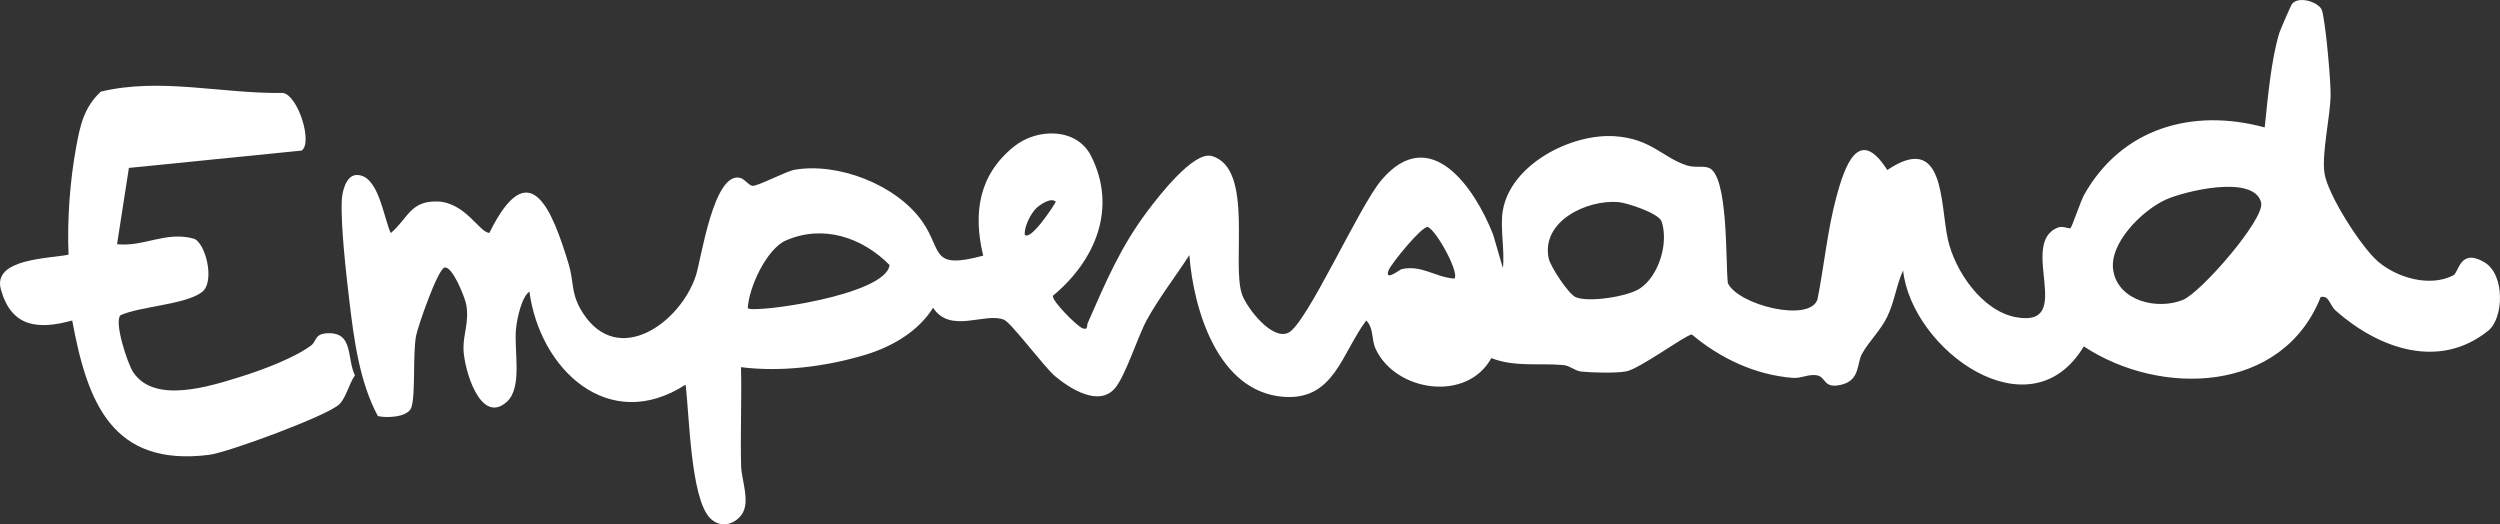 <?xml version="1.0" encoding="UTF-8"?><svg id="Layer_2" xmlns="http://www.w3.org/2000/svg" viewBox="0 0 2140.37 448.87"><rect x="0" y="0" width="2140.37" height="448.87" fill="#333333" stroke="none"/><defs><style>.cls-1{fill:#fff;}</style></defs><g id="Layer_1-2"><path class="cls-1" d="M1286.59,180.59c6.45-39.61,58.42-66.59,96.18-63.95,30.6,2.14,40.49,17.98,61.02,24.86,6.99,2.34,13.32.37,18.71,2.01,17.55,5.33,14.69,81.57,16.8,98.88,8.87,18.89,70.26,34.06,76.75,13.88,5.68-28.68,8.55-59.29,16.12-87.46,7.03-26.13,19.08-62.05,43.62-23.23,49.52-33.36,45.12,28.86,51.86,59.31,6,27.13,29.28,61.22,58.04,66.63,52,9.79,1.59-63.58,36.37-76.74,4.28-1.62,9.48,1.37,10.59.56,1.25-.91,8.73-23.32,11.66-28.53,32.15-57.16,92.77-74.55,154.61-57.7,2.64-24.94,5.34-56.88,12.46-80.77.66-2.23,9.96-23.7,10.78-24.77,5.72-7.47,22.39-1.8,25.49,4.54,1.6,3.27,3.84,22.56,4.44,28.25,1.22,11.6,3.21,33.21,3.23,44.3.04,18.47-7.78,50.01-5.23,67.58,2.65,18.28,31.58,63.57,46,75.81,16.34,13.87,44.39,22.12,64.52,11.56,4.4-2.31,5.45-23.53,26.42-11.06,17.93,10.66,16.5,47.94,3.28,58.57-42.27,34.01-93.95,15.07-130.3-16.88-5.9-5.18-5.69-13.56-13.17-11.94-32.66,82.48-136.94,85.74-202.82,42.27-45.92,76.73-147.21,2.97-154.7-65.01-5.91,12.95-7.14,26.31-13.62,39.69-5.83,12.04-15.52,20.75-21.59,31.76-4.57,8.29-1.37,22.69-18.06,26.47-15.72,3.56-12.17-7.28-21.29-8.28-7.27-.8-12.66,2.85-19.65,2.33-32.22-2.43-62.38-16.72-86.61-37.14-4.58-.26-44.67,29.51-56.43,31.62-8.72,1.56-28.91,1.07-38.22.12-5.43-.55-9.75-5.05-15.17-5.56-20.34-1.91-41.7,1.93-61.89-5.98-20.82,37.89-81.73,28.94-98.98-7.73-3.92-8.33-1.46-17.97-8.13-24.47-21.23,28.43-27.6,68.71-70.98,65.33-56.11-4.37-76.87-74.85-80.44-121.29-11.71,18.12-26.09,36.68-36.4,55.47-7.82,14.25-18.2,47.85-27.36,58.56-13.75,16.06-38.52.26-51.2-10.39-9.53-8.01-37.37-45.63-43.65-48.28-16.05-6.78-45.97,12.43-60.79-10.28-12.69,20.26-35.04,33.28-57.73,40.16-33.58,10.18-72.16,15.08-106.74,10.68.71,28.15-.61,56.47.12,84.64.31,11.94,8.15,30.94.45,41.58-6.59,9.11-18.69,11.64-27.08,3-16.79-17.29-17.65-88.93-20.93-114.25-66.13,42.7-124.84-13.35-133.7-79.69-6.8,4.81-10.56,23.22-11.44,31.48-2,18.82,5.89,50.61-8,62.99-22.67,20.21-36.7-28.44-37-45.42-.23-13.2,4.99-22.6,2.38-37.83-.96-5.6-11.8-33.42-18.61-31.77-5.86,1.42-22.8,50.24-24.39,58.58-2.89,15.23-.31,50.08-3.98,61.09-2.88,8.63-21.09,9.26-28.68,7.48-15.77-29.18-20.5-65.73-24.45-98.78-2.69-22.49-7.45-64.44-6.47-85.95.33-7.29,3.5-21.68,12.96-21.67,18.52,0,22.65,35.92,28.96,49.73,14.82-12.52,16.67-27.75,39.96-27.05,23.92.72,36.13,26.83,44.5,26.85,34.66-70.43,54.12-18.42,67.91,26.88,4.67,15.36,1.55,25.24,11.97,41.48,30.37,47.33,83.71,8.42,96.89-31.67,4.58-13.93,15.28-90.19,38.23-83.67,3.55,1.01,7.31,6.54,10.35,6.73,4.56.28,28.71-12.47,35.72-13.71,37.45-6.65,87.51,12.83,109.51,44.19,17.58,25.06,6.55,41.56,52.2,29.29-8.79-36.39-3.9-69.12,26.39-93.47,19.77-15.89,53.61-16.27,65.95,8.09,22.66,44.76,3.61,89.77-32.73,119.76-.75,4.66,20.52,25.69,25.12,27.66,5.27,2.25,3.85-2.29,4.65-4.11,15.62-35.45,27.93-65.12,51.65-96.58,9.38-12.44,39.12-50.95,54.54-46.67,36.99,10.26,16.22,93.82,26.38,119.43,4.63,11.67,25.26,38.27,39.13,32,15.75-7.13,60.62-108.19,79.83-130.78,41.86-49.23,80.02,6.71,95.65,46.58l8.38,28.75c1.69-15.03-2.47-34.59-.14-48.92ZM640.22,263.91c4.8,4.46,118.63-11,121.35-37.05-23.46-23.76-57.25-34.94-88.94-20.88-16.21,7.19-31.66,40.13-32.41,57.94ZM887.19,178.27c-4.72,4.57-10.42,15.65-9.85,22.71,5.1,5.5,24.76-24.61,26.58-28.25-4.06-4.16-13.71,2.61-16.73,5.54ZM1245.21,238.51c4.5-4.73-15.13-40.98-22.78-44.17-5.25-.85-31.48,31.62-33.55,36.98-3.97,10.29,9.86-.64,11.02-.9,17.19-3.88,28.95,6.95,45.3,8.1ZM1325.93,221.31c1.48,7.01,16.99,30.55,23.21,33.16,11.03,4.62,44.32-.51,54.83-7.45,16.45-10.86,24.77-39.31,18.59-57.41-2.43-7.12-29.64-15.98-36.98-16.59-26.98-2.27-66.38,16.43-59.65,48.3ZM1809.28,231.75c4.37,25.88,37.53,33.94,59.58,25.01,15.62-6.32,70.53-69.51,67.01-83.35-6.19-24.34-65.92-9.7-81.87-2.39-19.8,9.08-48.69,37.25-44.72,60.72Z"/><path class="cls-1" d="M58.68,218.05c-1.21-29.95,1.14-62.94,6.59-92.5,3.46-18.75,6.69-33.56,21.03-47.1,51.25-12.31,104.06,1.99,156.09,1.12,12.94,2.52,25.41,42.41,15.95,49.32l-147.98,14.87-10.14,65.32c23.13,2.39,41.74-11.3,65.5-4.79,9.95,2.73,19,36.96,7.05,45.88-14.38,10.74-52.58,12-69.57,19.71-5.82,5.44,5.89,41.29,10.82,48.74,18.33,27.69,66.21,11.94,92.67,3.7,17.59-5.48,45.21-15.78,59.59-26.51,5.08-3.79,2.8-9.8,13.59-10.46,23.11-1.41,16.81,21.41,24.01,36-5.02,6.93-7.57,19.37-13.58,24.95-10.69,9.91-95.2,41.1-111.29,43.12-83.12,10.44-104.25-44.93-117.18-115.01-29.68,8.14-52,5.56-61.03-26.45-7.55-26.75,41.53-26.48,57.89-29.91Z"/></g></svg>